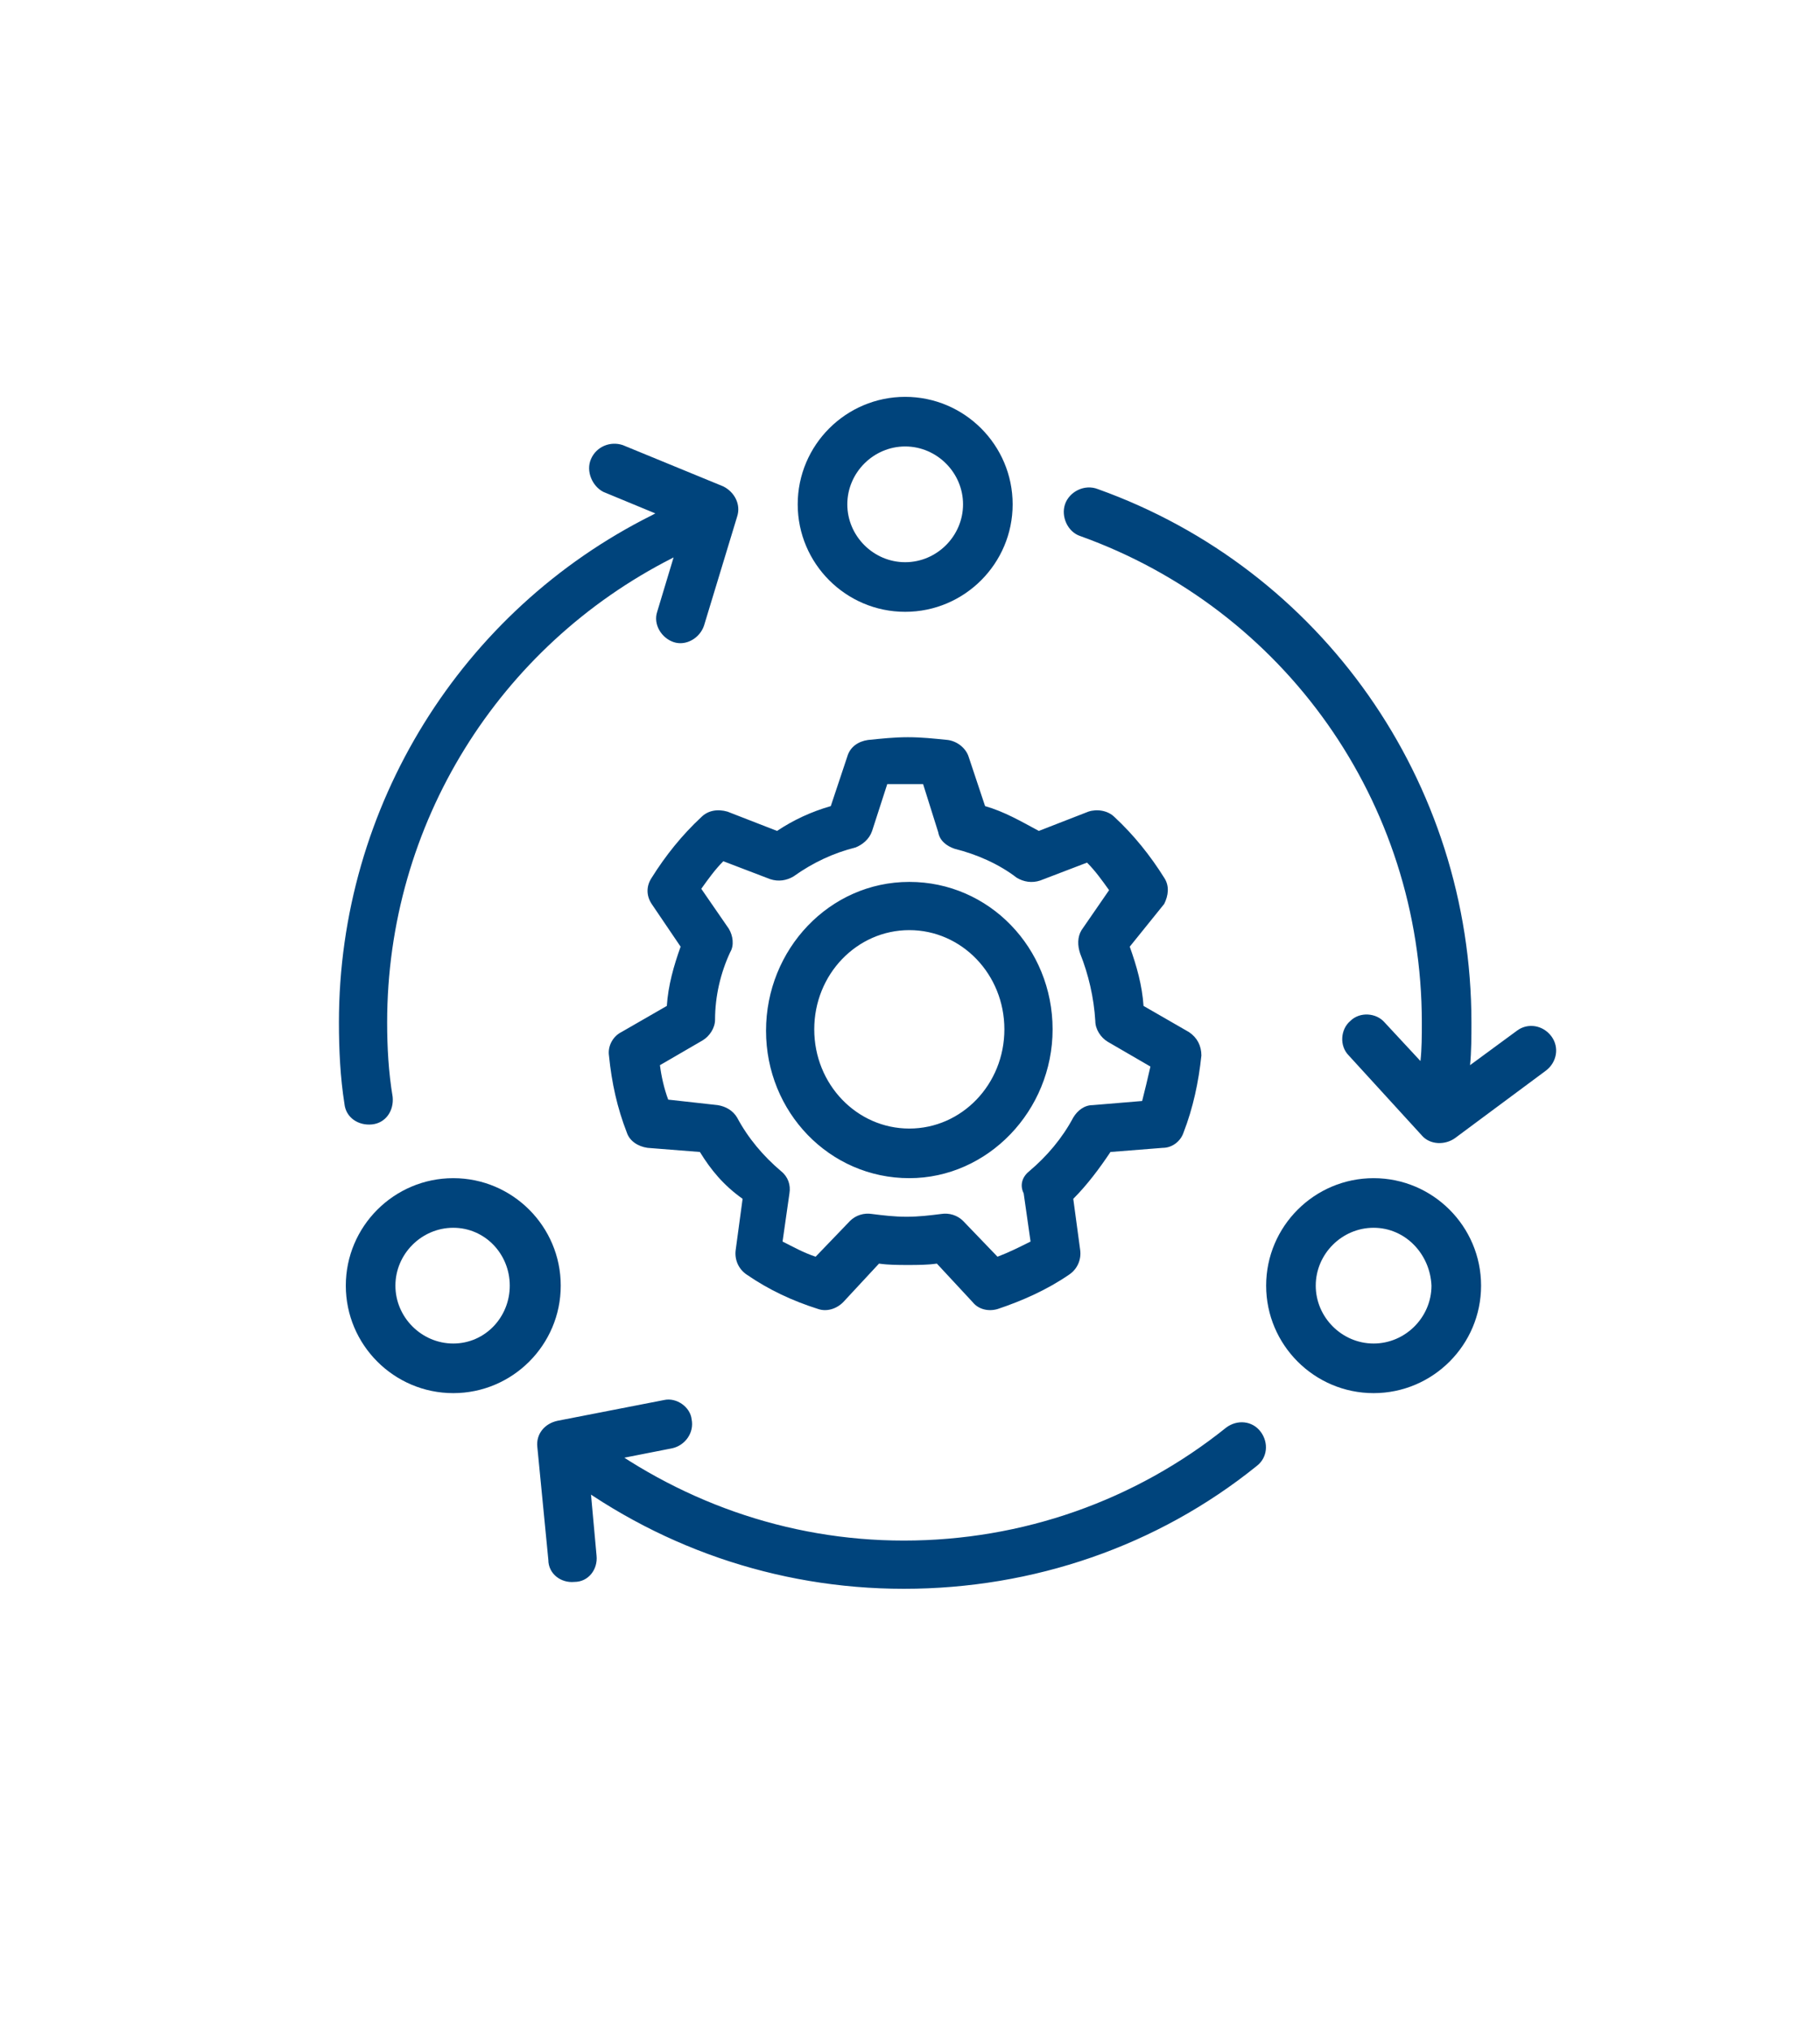 <?xml version="1.0" encoding="UTF-8"?>
<!-- Generator: Adobe Illustrator 27.5.0, SVG Export Plug-In . SVG Version: 6.00 Build 0)  -->
<svg xmlns="http://www.w3.org/2000/svg" xmlns:xlink="http://www.w3.org/1999/xlink" version="1.1" id="Layer_1" x="0px" y="0px" viewBox="0 0 132.1 147.3" style="enable-background:new 0 0 132.1 147.3;" xml:space="preserve">
<style type="text/css">
	.st0{fill:#00447C;}
</style>
<g>
	<g>
		<g transform="translate(31, 24)">
			<path class="st0" d="M19.9,11.7c0.9-0.4,2,0.1,2.3,1c0.4,0.9-0.1,2-1,2.3c-1.2,0.4-2.3,0.9-3.4,1.5C5.2,22.9-2.9,35.8-2.9,50.2     c0,1.8,0.1,3.6,0.4,5.4c0.1,1-0.5,1.9-1.5,2s-1.9-0.5-2-1.5c-0.3-1.9-0.4-3.9-0.4-5.9c0-15.7,8.9-29.9,22.7-36.8     C17.4,12.8,18.7,12.2,19.9,11.7z M9.3,82.6C8.5,82,8.4,80.9,9,80.1s1.7-0.9,2.5-0.3c6.6,5.1,14.6,8,23.1,8     c8.6,0,16.8-2.9,23.4-8.2c0.8-0.6,1.9-0.5,2.5,0.3c0.6,0.8,0.5,1.9-0.3,2.5c-7.2,5.8-16.2,8.9-25.6,8.9     C25.3,91.3,16.5,88.2,9.3,82.6z M19.2,79c0.2,1-0.5,1.9-1.4,2.1l-6.1,1.2l0.6,6.6c0.1,1-0.6,1.9-1.6,1.9c-1,0.1-1.9-0.6-1.9-1.6     L8,81c-0.1-0.9,0.5-1.7,1.5-1.9l7.7-1.5C18.1,77.4,19.1,78.1,19.2,79z M48.7,11.5c16.2,5.8,27.1,21.2,27.1,38.7     c0,1,0,2.1-0.1,3.1l3.4-2.5c0.8-0.6,1.9-0.4,2.5,0.4c0.6,0.8,0.4,1.9-0.4,2.5l-6.6,4.9c-0.7,0.5-1.8,0.5-2.4-0.2l-5.3-5.8     c-0.7-0.7-0.6-1.9,0.1-2.5c0.7-0.7,1.9-0.6,2.5,0.1l2.6,2.8c0.1-0.9,0.1-1.8,0.1-2.8c0-16-10-30-24.8-35.3     c-0.9-0.3-1.4-1.4-1.1-2.3S47.7,11.1,48.7,11.5z M11.9,9.3c0.4-0.9,1.4-1.3,2.3-1l0,0l7.3,3c0.8,0.4,1.3,1.3,1,2.2l0,0l-2.4,7.9     c-0.3,0.9-1.3,1.5-2.2,1.2c-0.9-0.3-1.5-1.3-1.2-2.2l0,0l1.9-6.3l-5.8-2.4C12,11.3,11.5,10.2,11.9,9.3z"></path>
			<path class="st0" d="M34.7,20.4c4.3,0,7.8-3.5,7.8-7.8s-3.5-7.8-7.8-7.8s-7.8,3.5-7.8,7.8S30.4,20.4,34.7,20.4z M68.7,61.5     c4.3,0,7.8,3.5,7.8,7.8c0,4.3-3.5,7.8-7.8,7.8s-7.8-3.5-7.8-7.8C60.9,65,64.4,61.5,68.7,61.5z M1.9,61.5c4.3,0,7.8,3.5,7.8,7.8     c0,4.3-3.5,7.8-7.8,7.8s-7.8-3.5-7.8-7.8C-5.9,65-2.4,61.5,1.9,61.5z M68.7,65.1c-2.3,0-4.2,1.9-4.2,4.2c0,2.3,1.9,4.2,4.2,4.2     s4.2-1.9,4.2-4.2C72.8,67,71,65.1,68.7,65.1z M1.9,65.1c-2.3,0-4.2,1.9-4.2,4.2c0,2.3,1.9,4.2,4.2,4.2S6,71.6,6,69.3     C6,67,4.2,65.1,1.9,65.1z M34.7,8.4c2.3,0,4.2,1.9,4.2,4.2s-1.9,4.2-4.2,4.2c-2.3,0-4.2-1.9-4.2-4.2S32.4,8.4,34.7,8.4z"></path>
			<path class="st0" d="M19.8,59.6L16,59.3c-0.7-0.1-1.3-0.5-1.5-1.1c-0.7-1.8-1.1-3.6-1.3-5.6c-0.1-0.7,0.3-1.4,0.9-1.7l3.3-1.9     c0.1-1.5,0.5-2.9,1-4.3l-2.1-3.1c-0.4-0.6-0.4-1.3,0-1.9c1-1.6,2.2-3.1,3.6-4.4c0.5-0.5,1.2-0.6,1.9-0.4l3.6,1.4     c1.2-0.8,2.5-1.4,3.9-1.8l1.2-3.6c0.2-0.7,0.8-1.1,1.5-1.2c1-0.1,1.9-0.2,2.9-0.2c1,0,1.9,0.1,2.9,0.2c0.7,0.1,1.3,0.6,1.5,1.2     l1.2,3.6c1.4,0.4,2.6,1.1,3.9,1.8l3.6-1.4c0.6-0.2,1.4-0.1,1.9,0.4c1.4,1.3,2.6,2.8,3.6,4.4c0.4,0.6,0.3,1.3,0,1.9L51,44.7     c0.5,1.4,0.9,2.8,1,4.3l3.3,1.9c0.6,0.4,0.9,1,0.9,1.7c-0.2,1.9-0.6,3.8-1.3,5.6c-0.2,0.6-0.8,1.1-1.5,1.1l-3.8,0.3     c-0.8,1.2-1.7,2.4-2.7,3.4l0.5,3.7c0.1,0.7-0.2,1.4-0.8,1.8c-1.6,1.1-3.4,1.9-5.2,2.5c-0.7,0.2-1.4,0-1.8-0.5l-2.6-2.8     c-0.7,0.1-1.4,0.1-2.1,0.1s-1.4,0-2.1-0.1l-2.6,2.8c-0.5,0.5-1.2,0.7-1.8,0.5c-1.9-0.6-3.6-1.4-5.2-2.5c-0.6-0.4-0.9-1.1-0.8-1.8     l0.5-3.7C21.5,62,20.6,60.9,19.8,59.6z M21.1,56.2c0.6,0.1,1.1,0.4,1.4,0.9c0.8,1.5,1.9,2.8,3.2,3.9c0.5,0.4,0.7,1,0.6,1.6     l-0.5,3.5c0.8,0.4,1.5,0.8,2.4,1.1l2.5-2.6c0.4-0.4,1-0.6,1.6-0.5c0.8,0.1,1.6,0.2,2.5,0.2s1.7-0.1,2.5-0.2     c0.6-0.1,1.2,0.1,1.6,0.5l2.5,2.6c0.8-0.3,1.6-0.7,2.4-1.1l-0.5-3.5C43,62,43.2,61.4,43.7,61c1.3-1.1,2.4-2.4,3.2-3.9     c0.3-0.5,0.8-0.9,1.4-0.9l3.6-0.3c0.2-0.8,0.4-1.6,0.6-2.5l-3.1-1.8c-0.5-0.3-0.9-0.9-0.9-1.5c-0.1-1.7-0.5-3.4-1.1-4.9     c-0.2-0.6-0.2-1.2,0.1-1.7l2-2.9c-0.5-0.7-1-1.4-1.6-2l-3.4,1.3c-0.6,0.2-1.2,0.1-1.7-0.2c-1.3-1-2.9-1.7-4.5-2.1     c-0.6-0.2-1.1-0.6-1.2-1.2L36,32.9c-0.4,0-0.9,0-1.3,0c-0.4,0-0.9,0-1.3,0l-1.1,3.4c-0.2,0.6-0.7,1-1.2,1.2     c-1.6,0.4-3.1,1.1-4.5,2.1c-0.5,0.3-1.1,0.4-1.7,0.2l-3.4-1.3c-0.6,0.6-1.1,1.3-1.6,2l2,2.9c0.3,0.5,0.4,1.2,0.1,1.7     c-0.7,1.5-1.1,3.2-1.1,4.9c0,0.6-0.4,1.2-0.9,1.5l-3.1,1.8c0.1,0.8,0.3,1.7,0.6,2.5L21.1,56.2z M35,61.5     c-5.8,0-10.4-4.8-10.4-10.7S29.2,40,35,40s10.4,4.8,10.4,10.7S40.7,61.5,35,61.5z M35,57.9c3.8,0,6.9-3.2,6.9-7.2     s-3.1-7.2-6.9-7.2s-6.9,3.2-6.9,7.2S31.2,57.9,35,57.9z"></path>
		</g>
	</g>
</g>
</svg>
